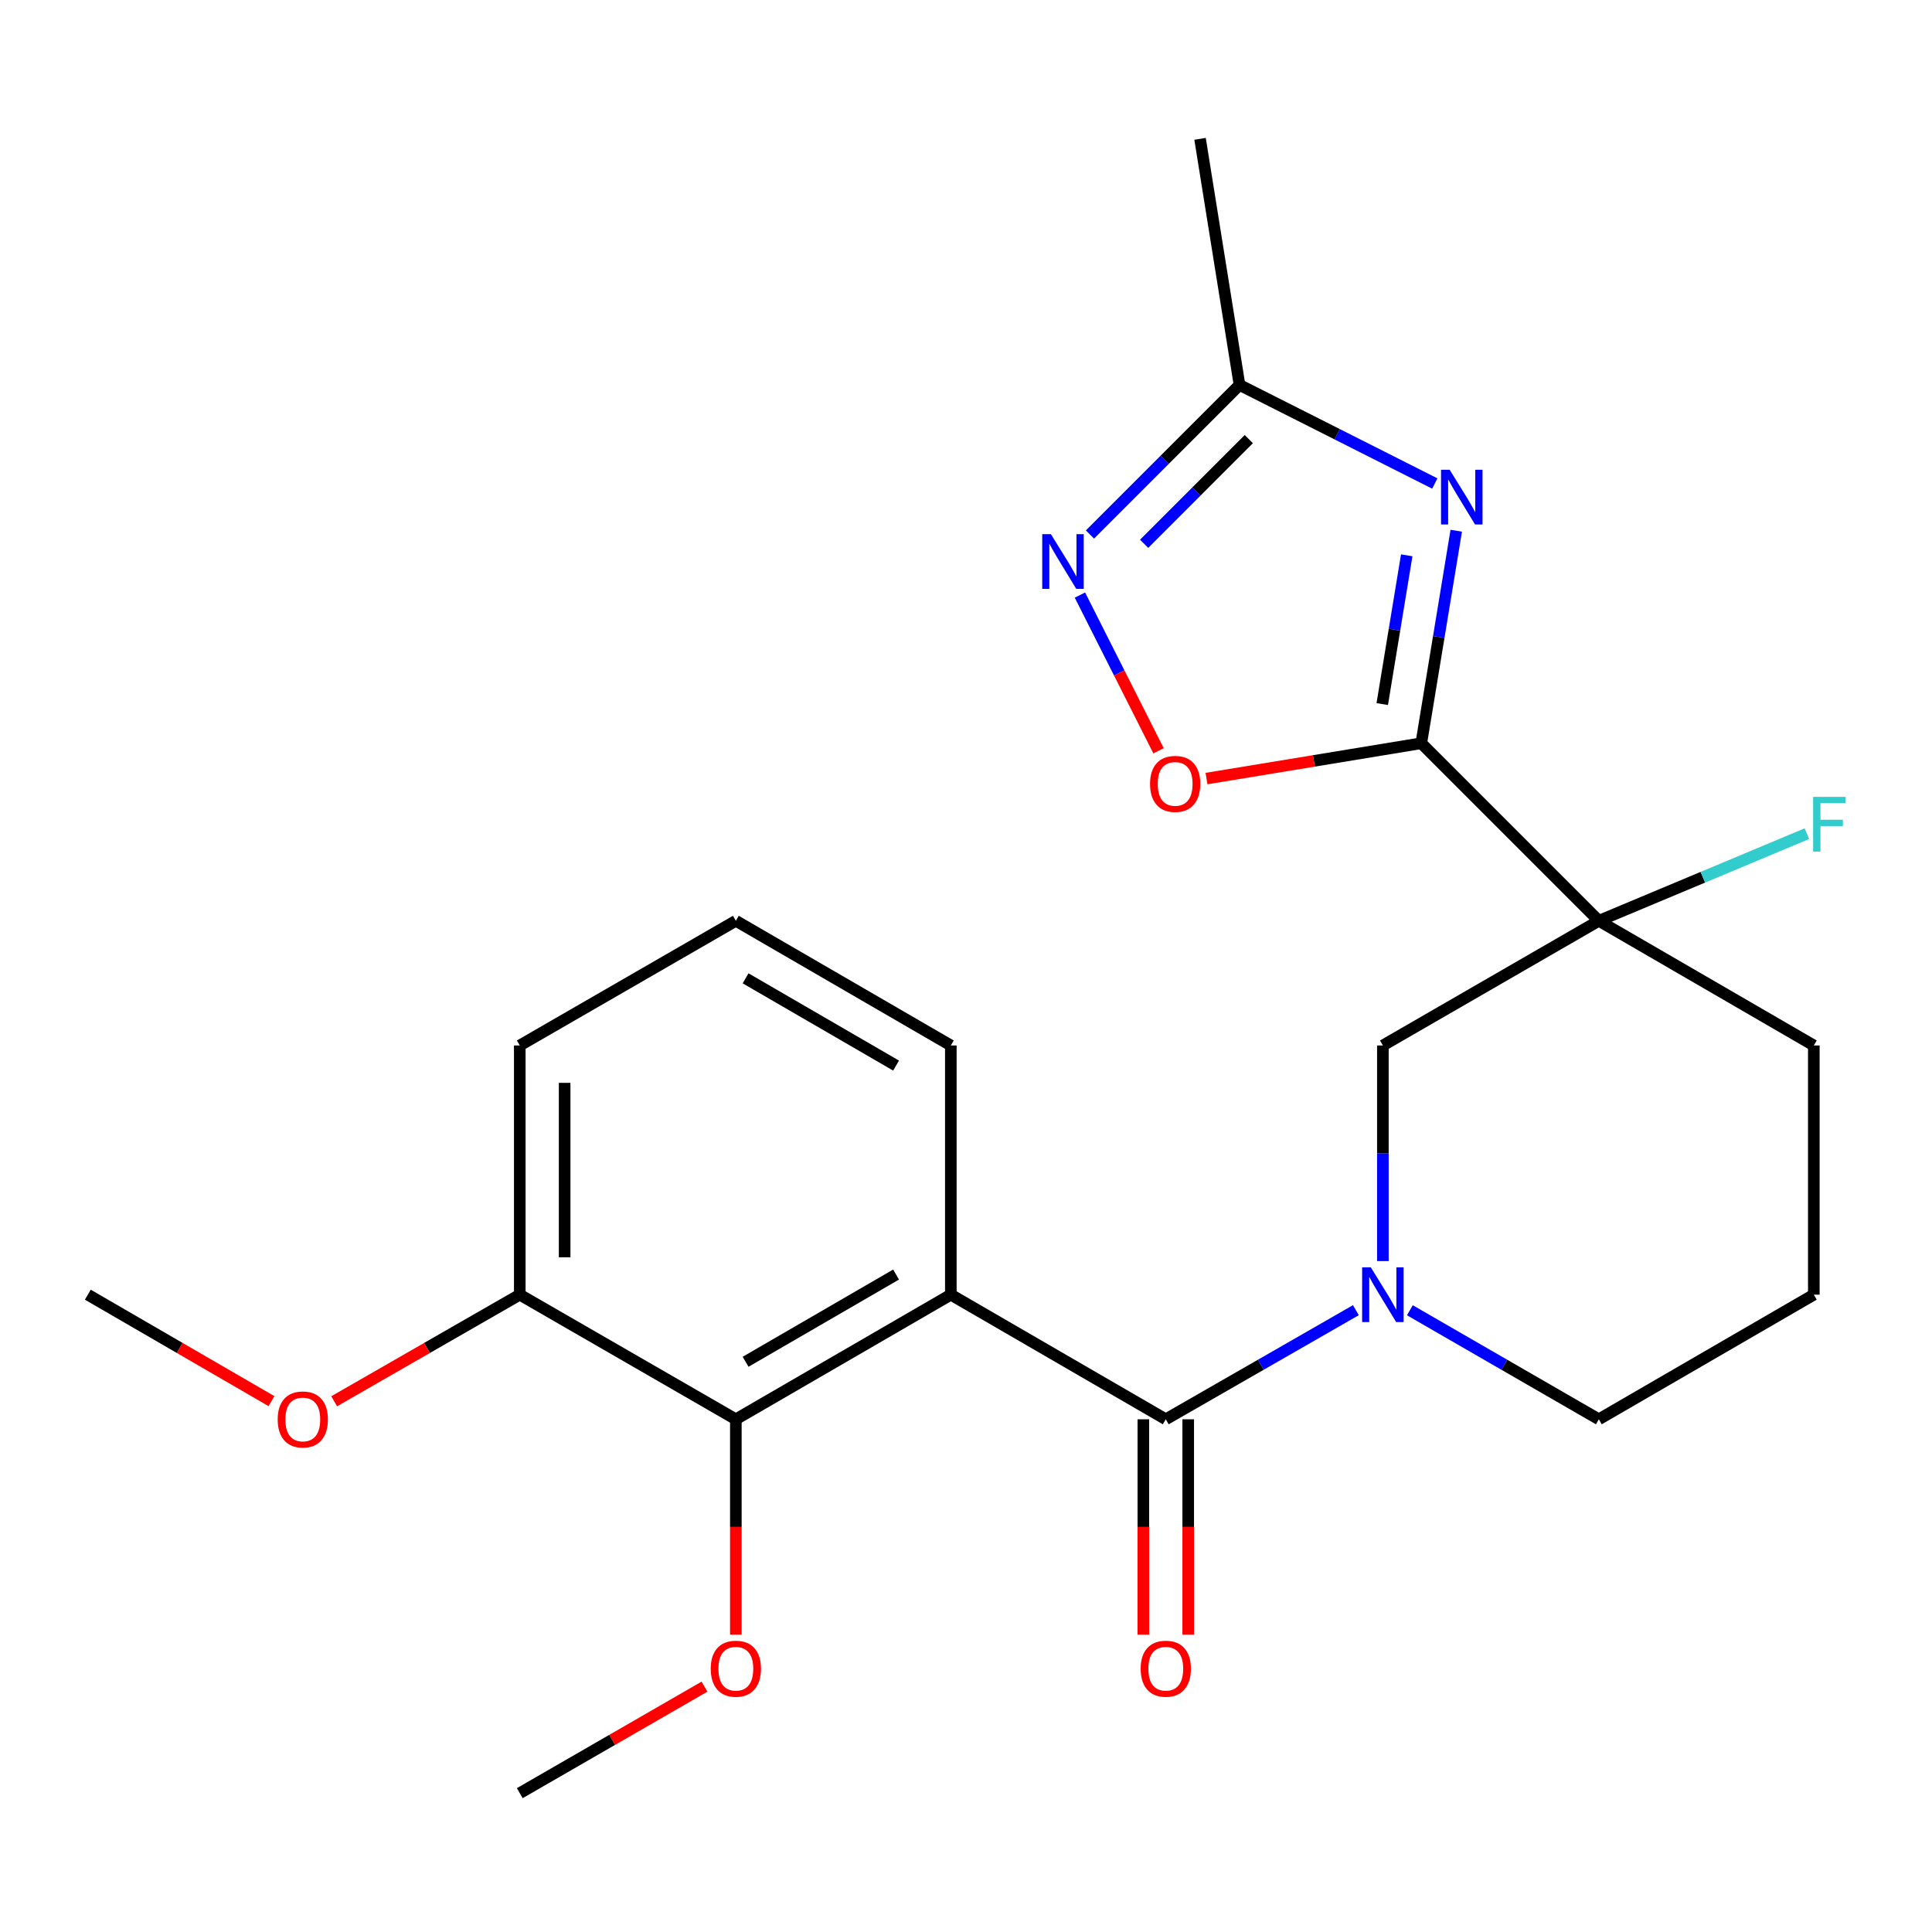 <?xml version='1.0' encoding='iso-8859-1'?>
<svg version='1.1' baseProfile='full'
              xmlns='http://www.w3.org/2000/svg'
                      xmlns:rdkit='http://www.rdkit.org/xml'
                      xmlns:xlink='http://www.w3.org/1999/xlink'
                  xml:space='preserve'
width='1000px' height='1000px' viewBox='0 0 1000 1000'>
<!-- END OF HEADER -->
<rect style='opacity:1.0;fill:#FFFFFF;stroke:none' width='1000' height='1000' x='0' y='0'> </rect>
<path class='bond-0' d='M 735.648,384.701 L 744.7,329.701' style='fill:none;fill-rule:evenodd;stroke:#000000;stroke-width:6px;stroke-linecap:butt;stroke-linejoin:miter;stroke-opacity:1' />
<path class='bond-0' d='M 744.7,329.701 L 753.753,274.7' style='fill:none;fill-rule:evenodd;stroke:#0000FF;stroke-width:6px;stroke-linecap:butt;stroke-linejoin:miter;stroke-opacity:1' />
<path class='bond-0' d='M 715.447,364.429 L 721.784,325.929' style='fill:none;fill-rule:evenodd;stroke:#000000;stroke-width:6px;stroke-linecap:butt;stroke-linejoin:miter;stroke-opacity:1' />
<path class='bond-0' d='M 721.784,325.929 L 728.121,287.428' style='fill:none;fill-rule:evenodd;stroke:#0000FF;stroke-width:6px;stroke-linecap:butt;stroke-linejoin:miter;stroke-opacity:1' />
<path class='bond-3' d='M 735.648,384.701 L 827.554,476.607' style='fill:none;fill-rule:evenodd;stroke:#000000;stroke-width:6px;stroke-linecap:butt;stroke-linejoin:miter;stroke-opacity:1' />
<path class='bond-6' d='M 735.648,384.701 L 680.067,393.844' style='fill:none;fill-rule:evenodd;stroke:#000000;stroke-width:6px;stroke-linecap:butt;stroke-linejoin:miter;stroke-opacity:1' />
<path class='bond-6' d='M 680.067,393.844 L 624.487,402.986' style='fill:none;fill-rule:evenodd;stroke:#FF0000;stroke-width:6px;stroke-linecap:butt;stroke-linejoin:miter;stroke-opacity:1' />
<path class='bond-8' d='M 742.653,250.266 L 692.114,224.758' style='fill:none;fill-rule:evenodd;stroke:#0000FF;stroke-width:6px;stroke-linecap:butt;stroke-linejoin:miter;stroke-opacity:1' />
<path class='bond-8' d='M 692.114,224.758 L 641.574,199.25' style='fill:none;fill-rule:evenodd;stroke:#000000;stroke-width:6px;stroke-linecap:butt;stroke-linejoin:miter;stroke-opacity:1' />
<path class='bond-1' d='M 603.408,734.623 L 652.603,706.385' style='fill:none;fill-rule:evenodd;stroke:#000000;stroke-width:6px;stroke-linecap:butt;stroke-linejoin:miter;stroke-opacity:1' />
<path class='bond-1' d='M 652.603,706.385 L 701.798,678.147' style='fill:none;fill-rule:evenodd;stroke:#0000FF;stroke-width:6px;stroke-linecap:butt;stroke-linejoin:miter;stroke-opacity:1' />
<path class='bond-2' d='M 603.408,734.623 L 492.147,670.123' style='fill:none;fill-rule:evenodd;stroke:#000000;stroke-width:6px;stroke-linecap:butt;stroke-linejoin:miter;stroke-opacity:1' />
<path class='bond-10' d='M 591.795,734.623 L 591.795,790.358' style='fill:none;fill-rule:evenodd;stroke:#000000;stroke-width:6px;stroke-linecap:butt;stroke-linejoin:miter;stroke-opacity:1' />
<path class='bond-10' d='M 591.795,790.358 L 591.795,846.093' style='fill:none;fill-rule:evenodd;stroke:#FF0000;stroke-width:6px;stroke-linecap:butt;stroke-linejoin:miter;stroke-opacity:1' />
<path class='bond-10' d='M 615.02,734.623 L 615.02,790.358' style='fill:none;fill-rule:evenodd;stroke:#000000;stroke-width:6px;stroke-linecap:butt;stroke-linejoin:miter;stroke-opacity:1' />
<path class='bond-10' d='M 615.02,790.358 L 615.02,846.093' style='fill:none;fill-rule:evenodd;stroke:#FF0000;stroke-width:6px;stroke-linecap:butt;stroke-linejoin:miter;stroke-opacity:1' />
<path class='bond-7' d='M 492.147,670.123 L 380.874,734.623' style='fill:none;fill-rule:evenodd;stroke:#000000;stroke-width:6px;stroke-linecap:butt;stroke-linejoin:miter;stroke-opacity:1' />
<path class='bond-7' d='M 463.809,659.704 L 385.918,704.855' style='fill:none;fill-rule:evenodd;stroke:#000000;stroke-width:6px;stroke-linecap:butt;stroke-linejoin:miter;stroke-opacity:1' />
<path class='bond-13' d='M 492.147,670.123 L 492.147,541.134' style='fill:none;fill-rule:evenodd;stroke:#000000;stroke-width:6px;stroke-linecap:butt;stroke-linejoin:miter;stroke-opacity:1' />
<path class='bond-9' d='M 827.554,476.607 L 715.778,541.134' style='fill:none;fill-rule:evenodd;stroke:#000000;stroke-width:6px;stroke-linecap:butt;stroke-linejoin:miter;stroke-opacity:1' />
<path class='bond-12' d='M 827.554,476.607 L 881.395,454.056' style='fill:none;fill-rule:evenodd;stroke:#000000;stroke-width:6px;stroke-linecap:butt;stroke-linejoin:miter;stroke-opacity:1' />
<path class='bond-12' d='M 881.395,454.056 L 935.237,431.504' style='fill:none;fill-rule:evenodd;stroke:#33CCCC;stroke-width:6px;stroke-linecap:butt;stroke-linejoin:miter;stroke-opacity:1' />
<path class='bond-14' d='M 827.554,476.607 L 938.827,541.134' style='fill:none;fill-rule:evenodd;stroke:#000000;stroke-width:6px;stroke-linecap:butt;stroke-linejoin:miter;stroke-opacity:1' />
<path class='bond-4' d='M 715.778,652.738 L 715.778,596.936' style='fill:none;fill-rule:evenodd;stroke:#0000FF;stroke-width:6px;stroke-linecap:butt;stroke-linejoin:miter;stroke-opacity:1' />
<path class='bond-4' d='M 715.778,596.936 L 715.778,541.134' style='fill:none;fill-rule:evenodd;stroke:#000000;stroke-width:6px;stroke-linecap:butt;stroke-linejoin:miter;stroke-opacity:1' />
<path class='bond-25' d='M 729.744,678.182 L 778.649,706.403' style='fill:none;fill-rule:evenodd;stroke:#0000FF;stroke-width:6px;stroke-linecap:butt;stroke-linejoin:miter;stroke-opacity:1' />
<path class='bond-25' d='M 778.649,706.403 L 827.554,734.623' style='fill:none;fill-rule:evenodd;stroke:#000000;stroke-width:6px;stroke-linecap:butt;stroke-linejoin:miter;stroke-opacity:1' />
<path class='bond-5' d='M 558.97,308.009 L 579.31,348.305' style='fill:none;fill-rule:evenodd;stroke:#0000FF;stroke-width:6px;stroke-linecap:butt;stroke-linejoin:miter;stroke-opacity:1' />
<path class='bond-5' d='M 579.31,348.305 L 599.651,388.601' style='fill:none;fill-rule:evenodd;stroke:#FF0000;stroke-width:6px;stroke-linecap:butt;stroke-linejoin:miter;stroke-opacity:1' />
<path class='bond-24' d='M 564.167,276.657 L 602.871,237.953' style='fill:none;fill-rule:evenodd;stroke:#0000FF;stroke-width:6px;stroke-linecap:butt;stroke-linejoin:miter;stroke-opacity:1' />
<path class='bond-24' d='M 602.871,237.953 L 641.574,199.25' style='fill:none;fill-rule:evenodd;stroke:#000000;stroke-width:6px;stroke-linecap:butt;stroke-linejoin:miter;stroke-opacity:1' />
<path class='bond-24' d='M 592.201,281.468 L 619.293,254.376' style='fill:none;fill-rule:evenodd;stroke:#0000FF;stroke-width:6px;stroke-linecap:butt;stroke-linejoin:miter;stroke-opacity:1' />
<path class='bond-24' d='M 619.293,254.376 L 646.385,227.284' style='fill:none;fill-rule:evenodd;stroke:#000000;stroke-width:6px;stroke-linecap:butt;stroke-linejoin:miter;stroke-opacity:1' />
<path class='bond-11' d='M 380.874,734.623 L 269.033,670.123' style='fill:none;fill-rule:evenodd;stroke:#000000;stroke-width:6px;stroke-linecap:butt;stroke-linejoin:miter;stroke-opacity:1' />
<path class='bond-16' d='M 380.874,734.623 L 380.874,790.358' style='fill:none;fill-rule:evenodd;stroke:#000000;stroke-width:6px;stroke-linecap:butt;stroke-linejoin:miter;stroke-opacity:1' />
<path class='bond-16' d='M 380.874,790.358 L 380.874,846.093' style='fill:none;fill-rule:evenodd;stroke:#FF0000;stroke-width:6px;stroke-linecap:butt;stroke-linejoin:miter;stroke-opacity:1' />
<path class='bond-19' d='M 641.574,199.25 L 621.149,71.861' style='fill:none;fill-rule:evenodd;stroke:#000000;stroke-width:6px;stroke-linecap:butt;stroke-linejoin:miter;stroke-opacity:1' />
<path class='bond-17' d='M 269.033,670.123 L 220.999,697.71' style='fill:none;fill-rule:evenodd;stroke:#000000;stroke-width:6px;stroke-linecap:butt;stroke-linejoin:miter;stroke-opacity:1' />
<path class='bond-17' d='M 220.999,697.71 L 172.966,725.298' style='fill:none;fill-rule:evenodd;stroke:#FF0000;stroke-width:6px;stroke-linecap:butt;stroke-linejoin:miter;stroke-opacity:1' />
<path class='bond-26' d='M 269.033,670.123 L 269.033,541.134' style='fill:none;fill-rule:evenodd;stroke:#000000;stroke-width:6px;stroke-linecap:butt;stroke-linejoin:miter;stroke-opacity:1' />
<path class='bond-26' d='M 292.258,650.774 L 292.258,560.482' style='fill:none;fill-rule:evenodd;stroke:#000000;stroke-width:6px;stroke-linecap:butt;stroke-linejoin:miter;stroke-opacity:1' />
<path class='bond-20' d='M 492.147,541.134 L 380.874,476.607' style='fill:none;fill-rule:evenodd;stroke:#000000;stroke-width:6px;stroke-linecap:butt;stroke-linejoin:miter;stroke-opacity:1' />
<path class='bond-20' d='M 463.806,551.546 L 385.914,506.378' style='fill:none;fill-rule:evenodd;stroke:#000000;stroke-width:6px;stroke-linecap:butt;stroke-linejoin:miter;stroke-opacity:1' />
<path class='bond-18' d='M 938.827,541.134 L 938.827,670.123' style='fill:none;fill-rule:evenodd;stroke:#000000;stroke-width:6px;stroke-linecap:butt;stroke-linejoin:miter;stroke-opacity:1' />
<path class='bond-15' d='M 827.554,734.623 L 938.827,670.123' style='fill:none;fill-rule:evenodd;stroke:#000000;stroke-width:6px;stroke-linecap:butt;stroke-linejoin:miter;stroke-opacity:1' />
<path class='bond-22' d='M 364.646,872.997 L 316.84,900.568' style='fill:none;fill-rule:evenodd;stroke:#FF0000;stroke-width:6px;stroke-linecap:butt;stroke-linejoin:miter;stroke-opacity:1' />
<path class='bond-22' d='M 316.84,900.568 L 269.033,928.139' style='fill:none;fill-rule:evenodd;stroke:#000000;stroke-width:6px;stroke-linecap:butt;stroke-linejoin:miter;stroke-opacity:1' />
<path class='bond-23' d='M 140.512,725.224 L 92.984,697.673' style='fill:none;fill-rule:evenodd;stroke:#FF0000;stroke-width:6px;stroke-linecap:butt;stroke-linejoin:miter;stroke-opacity:1' />
<path class='bond-23' d='M 92.984,697.673 L 45.455,670.123' style='fill:none;fill-rule:evenodd;stroke:#000000;stroke-width:6px;stroke-linecap:butt;stroke-linejoin:miter;stroke-opacity:1' />
<path class='bond-21' d='M 380.874,476.607 L 269.033,541.134' style='fill:none;fill-rule:evenodd;stroke:#000000;stroke-width:6px;stroke-linecap:butt;stroke-linejoin:miter;stroke-opacity:1' />
<path  class='atom-1' d='M 750.355 243.152
L 759.635 258.152
Q 760.555 259.632, 762.035 262.312
Q 763.515 264.992, 763.595 265.152
L 763.595 243.152
L 767.355 243.152
L 767.355 271.472
L 763.475 271.472
L 753.515 255.072
Q 752.355 253.152, 751.115 250.952
Q 749.915 248.752, 749.555 248.072
L 749.555 271.472
L 745.875 271.472
L 745.875 243.152
L 750.355 243.152
' fill='#0000FF'/>
<path  class='atom-5' d='M 709.518 655.963
L 718.798 670.963
Q 719.718 672.443, 721.198 675.123
Q 722.678 677.803, 722.758 677.963
L 722.758 655.963
L 726.518 655.963
L 726.518 684.283
L 722.638 684.283
L 712.678 667.883
Q 711.518 665.963, 710.278 663.763
Q 709.078 661.563, 708.718 660.883
L 708.718 684.283
L 705.038 684.283
L 705.038 655.963
L 709.518 655.963
' fill='#0000FF'/>
<path  class='atom-6' d='M 543.937 276.467
L 553.217 291.467
Q 554.137 292.947, 555.617 295.627
Q 557.097 298.307, 557.177 298.467
L 557.177 276.467
L 560.937 276.467
L 560.937 304.787
L 557.057 304.787
L 547.097 288.387
Q 545.937 286.467, 544.697 284.267
Q 543.497 282.067, 543.137 281.387
L 543.137 304.787
L 539.457 304.787
L 539.457 276.467
L 543.937 276.467
' fill='#0000FF'/>
<path  class='atom-7' d='M 595.259 405.735
Q 595.259 398.935, 598.619 395.135
Q 601.979 391.335, 608.259 391.335
Q 614.539 391.335, 617.899 395.135
Q 621.259 398.935, 621.259 405.735
Q 621.259 412.615, 617.859 416.535
Q 614.459 420.415, 608.259 420.415
Q 602.019 420.415, 598.619 416.535
Q 595.259 412.655, 595.259 405.735
M 608.259 417.215
Q 612.579 417.215, 614.899 414.335
Q 617.259 411.415, 617.259 405.735
Q 617.259 400.175, 614.899 397.375
Q 612.579 394.535, 608.259 394.535
Q 603.939 394.535, 601.579 397.335
Q 599.259 400.135, 599.259 405.735
Q 599.259 411.455, 601.579 414.335
Q 603.939 417.215, 608.259 417.215
' fill='#FF0000'/>
<path  class='atom-11' d='M 590.408 863.718
Q 590.408 856.918, 593.768 853.118
Q 597.128 849.318, 603.408 849.318
Q 609.688 849.318, 613.048 853.118
Q 616.408 856.918, 616.408 863.718
Q 616.408 870.598, 613.008 874.518
Q 609.608 878.398, 603.408 878.398
Q 597.168 878.398, 593.768 874.518
Q 590.408 870.638, 590.408 863.718
M 603.408 875.198
Q 607.728 875.198, 610.048 872.318
Q 612.408 869.398, 612.408 863.718
Q 612.408 858.158, 610.048 855.358
Q 607.728 852.518, 603.408 852.518
Q 599.088 852.518, 596.728 855.318
Q 594.408 858.118, 594.408 863.718
Q 594.408 869.438, 596.728 872.318
Q 599.088 875.198, 603.408 875.198
' fill='#FF0000'/>
<path  class='atom-13' d='M 938.471 412.462
L 955.311 412.462
L 955.311 415.702
L 942.271 415.702
L 942.271 424.302
L 953.871 424.302
L 953.871 427.582
L 942.271 427.582
L 942.271 440.782
L 938.471 440.782
L 938.471 412.462
' fill='#33CCCC'/>
<path  class='atom-17' d='M 367.874 863.718
Q 367.874 856.918, 371.234 853.118
Q 374.594 849.318, 380.874 849.318
Q 387.154 849.318, 390.514 853.118
Q 393.874 856.918, 393.874 863.718
Q 393.874 870.598, 390.474 874.518
Q 387.074 878.398, 380.874 878.398
Q 374.634 878.398, 371.234 874.518
Q 367.874 870.638, 367.874 863.718
M 380.874 875.198
Q 385.194 875.198, 387.514 872.318
Q 389.874 869.398, 389.874 863.718
Q 389.874 858.158, 387.514 855.358
Q 385.194 852.518, 380.874 852.518
Q 376.554 852.518, 374.194 855.318
Q 371.874 858.118, 371.874 863.718
Q 371.874 869.438, 374.194 872.318
Q 376.554 875.198, 380.874 875.198
' fill='#FF0000'/>
<path  class='atom-18' d='M 143.728 734.703
Q 143.728 727.903, 147.088 724.103
Q 150.448 720.303, 156.728 720.303
Q 163.008 720.303, 166.368 724.103
Q 169.728 727.903, 169.728 734.703
Q 169.728 741.583, 166.328 745.503
Q 162.928 749.383, 156.728 749.383
Q 150.488 749.383, 147.088 745.503
Q 143.728 741.623, 143.728 734.703
M 156.728 746.183
Q 161.048 746.183, 163.368 743.303
Q 165.728 740.383, 165.728 734.703
Q 165.728 729.143, 163.368 726.343
Q 161.048 723.503, 156.728 723.503
Q 152.408 723.503, 150.048 726.303
Q 147.728 729.103, 147.728 734.703
Q 147.728 740.423, 150.048 743.303
Q 152.408 746.183, 156.728 746.183
' fill='#FF0000'/>
</svg>
